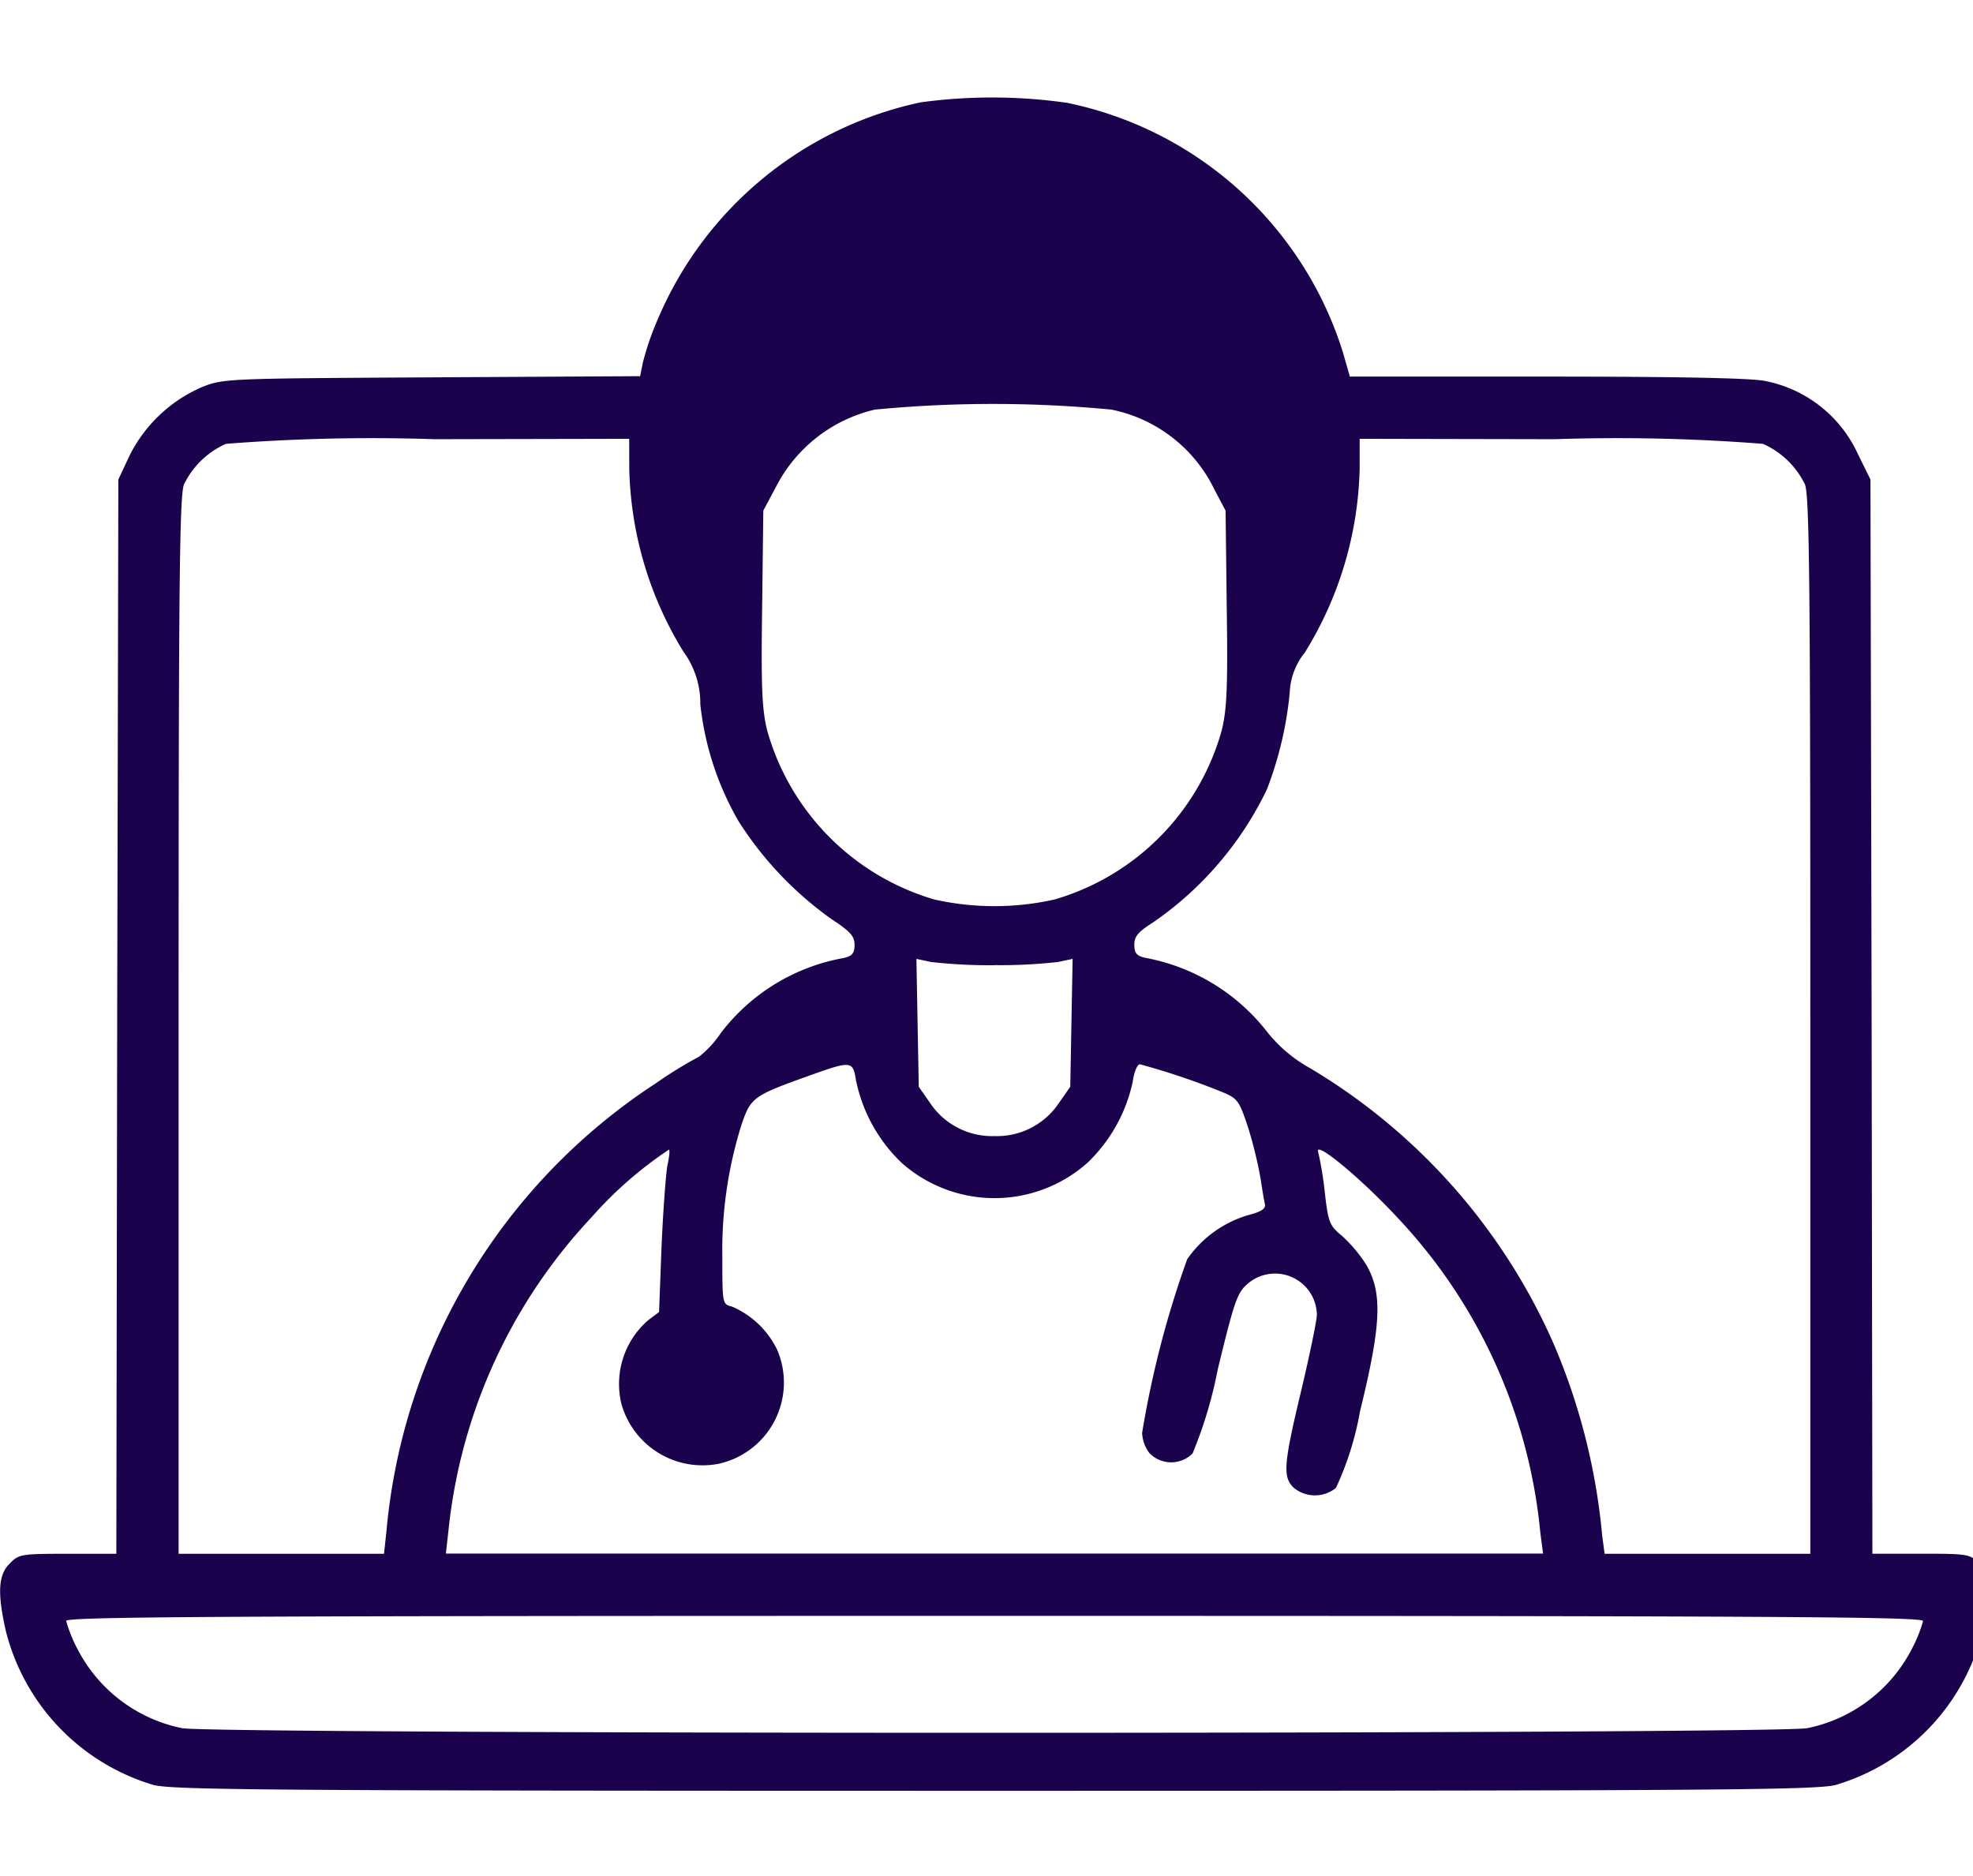 <svg xmlns="http://www.w3.org/2000/svg" xmlns:xlink="http://www.w3.org/1999/xlink" width="81" height="77" viewBox="0 0 81 77">
  <defs>
    <clipPath id="clip-icon-tealthcare">
      <rect width="81" height="77"/>
    </clipPath>
  </defs>
  <g id="icon-tealthcare" clip-path="url(#clip-icon-tealthcare)">
    <g id="medical-assistance" transform="translate(-0.024 477.863)">
      <path id="Path_225" data-name="Path 225" d="M37.819-473.661a15.14,15.14,0,0,0-10.781,8.883,11.628,11.628,0,0,0-.622,1.8l-.112.558-8.565.048c-8.5.048-8.549.048-9.458.415a5.972,5.972,0,0,0-2.951,2.823l-.447.957-.048,22.041L4.8-414.076H2.8c-1.9,0-2.01.016-2.376.4-.478.463-.51,1.228-.159,2.775a8.848,8.848,0,0,0,6.061,6.316c.829.207,4.864.239,34.529.239s33.7-.032,34.529-.239A8.781,8.781,0,0,0,81.439-411c.351-1.611.3-2.217-.159-2.679-.367-.383-.478-.4-2.376-.4h-2.01l-.032-22.057-.048-22.041-.526-1.069a5.3,5.3,0,0,0-3.828-2.982c-.558-.112-3.557-.175-8.931-.175H55.442l-.287-1a15.029,15.029,0,0,0-11.324-10.239A21.7,21.7,0,0,0,37.819-473.661Zm7.847,12.616a6.025,6.025,0,0,1,4.226,3.3l.447.845.048,4c.048,3.317,0,4.179-.207,5.024a10.036,10.036,0,0,1-6.858,6.938,11.245,11.245,0,0,1-4.944,0,10.066,10.066,0,0,1-6.858-6.938c-.207-.845-.255-1.707-.207-5.024l.048-4,.51-.957a6.132,6.132,0,0,1,4.067-3.19A50.842,50.842,0,0,1,45.666-461.046Zm-19.808,2.424a14.945,14.945,0,0,0,2.217,7.5,3.6,3.6,0,0,1,.7,2.169,12.161,12.161,0,0,0,1.579,4.817,14.4,14.4,0,0,0,3.828,4.019c.75.494.925.686.925,1.037s-.1.462-.431.542a8.128,8.128,0,0,0-5.056,3.078,4.261,4.261,0,0,1-.893.973,17.44,17.44,0,0,0-1.786,1.1A24.576,24.576,0,0,0,15.889-415l-.1.925H7.357v-21.69c0-17.911.032-21.786.223-22.217A3.486,3.486,0,0,1,9.3-459.642a76.817,76.817,0,0,1,8.549-.191l8.006-.016ZM72.4-459.642a3.486,3.486,0,0,1,1.722,1.659c.191.431.223,4.306.223,22.217v21.69H65.9l-.1-.75a25.986,25.986,0,0,0-1.962-7.8,24.766,24.766,0,0,0-10.032-11.387A5.9,5.9,0,0,1,52-435.56a8.219,8.219,0,0,0-4.96-2.982c-.351-.08-.447-.191-.447-.542,0-.335.159-.526.766-.909a13.964,13.964,0,0,0,4.673-5.454,14.943,14.943,0,0,0,.941-3.987,2.792,2.792,0,0,1,.622-1.643,14.975,14.975,0,0,0,2.249-7.544v-1.228l8.022.016A76.621,76.621,0,0,1,72.4-459.642Zm-31.547,21.4a21.254,21.254,0,0,0,2.6-.128l.606-.128-.048,2.632-.048,2.616-.478.686a3.059,3.059,0,0,1-2.632,1.34,3.059,3.059,0,0,1-2.632-1.34l-.478-.686-.048-2.616-.048-2.632.606.128A21.253,21.253,0,0,0,40.849-438.239Zm-5.678,4.769a6.471,6.471,0,0,0,1.866,3.349,5.743,5.743,0,0,0,7.624,0,6.471,6.471,0,0,0,1.866-3.349c.048-.383.191-.7.287-.7a29.87,29.87,0,0,1,3.477,1.18c.542.239.622.351.989,1.483a17.534,17.534,0,0,1,.494,2.041c.064.431.144.909.175,1.037.048.175-.128.3-.606.431a4.624,4.624,0,0,0-2.584,1.834,40.314,40.314,0,0,0-1.85,7.129,1.468,1.468,0,0,0,.3.829,1.242,1.242,0,0,0,1.77.016,17.792,17.792,0,0,0,1.037-3.461c.686-2.823.8-3.142,1.228-3.509a1.718,1.718,0,0,1,2.839,1.276c0,.223-.287,1.611-.638,3.094-.734,3.062-.766,3.557-.319,4a1.37,1.37,0,0,0,1.738.016,12.514,12.514,0,0,0,.989-3.142c.877-3.573.925-4.848.271-6a5.857,5.857,0,0,0-1-1.2c-.526-.431-.574-.558-.718-1.818a13.92,13.92,0,0,0-.271-1.643c-.144-.478,1.722,1.053,3.254,2.7a21.866,21.866,0,0,1,5.869,12.95l.112.845H18.329l.112-1a22.1,22.1,0,0,1,5.869-12.807,16.233,16.233,0,0,1,3.174-2.775c.048,0,.016.3-.064.67-.064.383-.175,1.882-.239,3.349l-.1,2.648-.447.335a3.464,3.464,0,0,0-1.1,3.429,3.458,3.458,0,0,0,4.035,2.456,3.414,3.414,0,0,0,2.36-4.673,3.663,3.663,0,0,0-1.85-1.77c-.4-.1-.4-.112-.4-2.041a17.184,17.184,0,0,1,.781-5.407c.383-1.148.494-1.212,2.807-2.041C35-434.332,35.044-434.316,35.171-433.47Zm43.8,22.153a5.788,5.788,0,0,1-.478,1.18,6.217,6.217,0,0,1-4.274,3.222c-1.2.255-65.534.255-66.73,0a6.217,6.217,0,0,1-4.274-3.222,5.788,5.788,0,0,1-.478-1.18c0-.175,6.364-.207,38.118-.207S78.967-411.493,78.967-411.317Z" transform="translate(0 0)" fill="#1b024c"/>
    </g>
  </g>
</svg>
